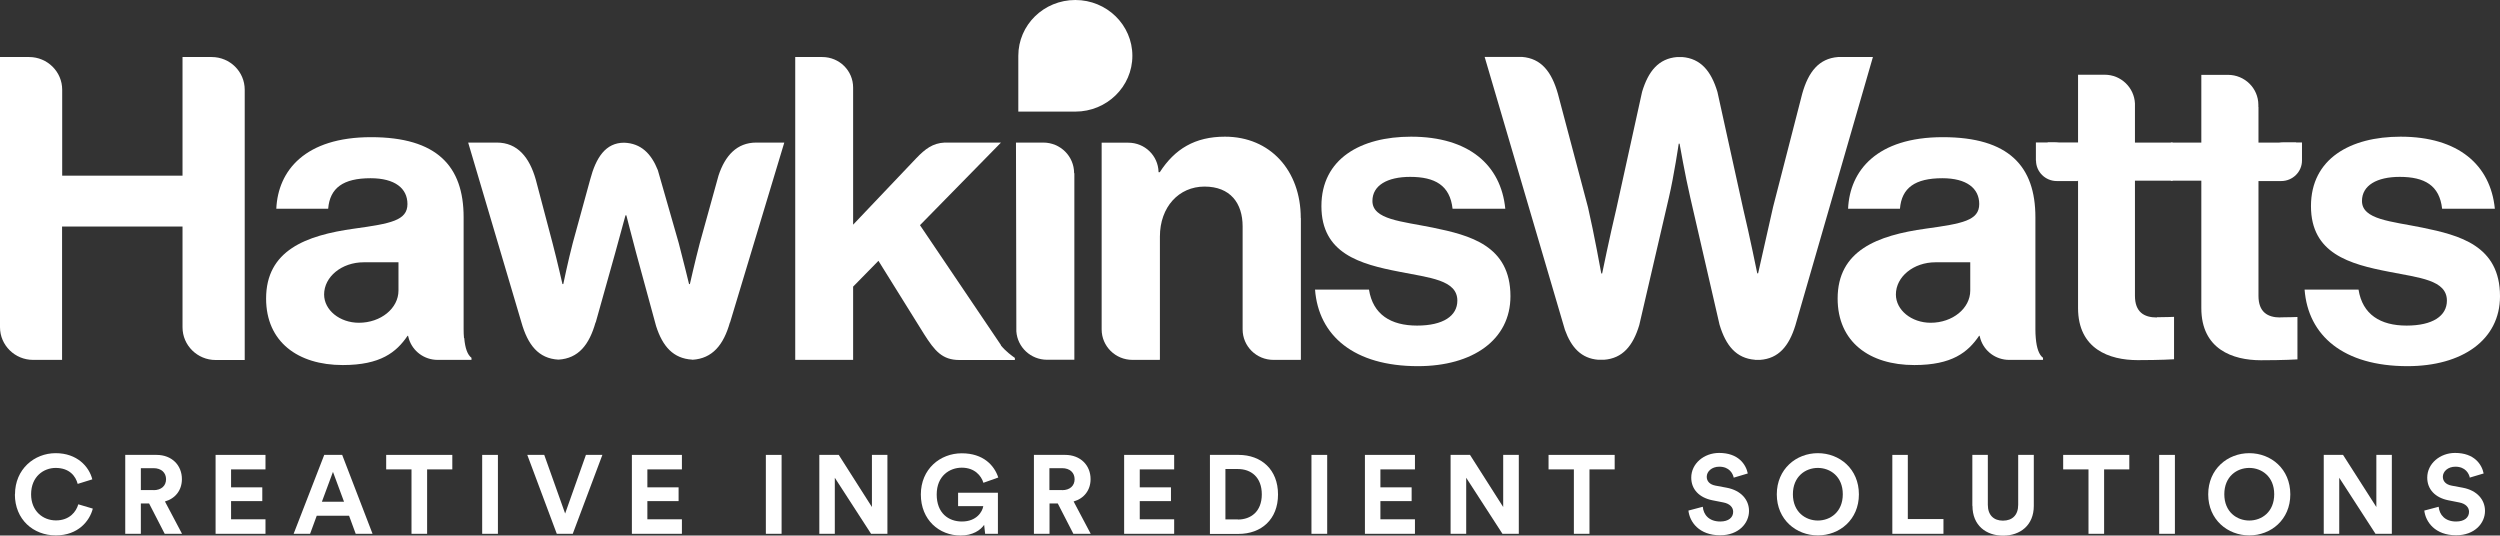 <?xml version="1.0" encoding="UTF-8"?> <svg xmlns="http://www.w3.org/2000/svg" id="Layer_2" data-name="Layer 2" viewBox="0 0 203.4 43.57"><rect x="0" y="0" width="203.4" height="43.57" fill="#333333" stroke="none"/><defs><style> .cls-1 { fill: #fff; } </style></defs><g id="Layer_1-2" data-name="Layer 1"><g><path class="cls-1" d="M106.99,23.56h4.39c.32,2.03,1.78,2.93,3.91,2.93s3.28-.79,3.28-2.03c0-1.69-2.27-1.86-4.71-2.35-3.21-.62-6.35-1.48-6.35-5.34s3.21-5.65,7.29-5.65c4.71,0,7.32,2.31,7.67,5.86h-4.29c-.21-1.9-1.43-2.59-3.45-2.59-1.85,0-3.07.69-3.07,1.96,0,1.52,2.37,1.65,4.92,2.17,3,.62,6.31,1.45,6.31,5.58,0,3.55-3.07,5.69-7.53,5.69-5.2,0-8.09-2.48-8.37-6.24"></path><path class="cls-1" d="M187.5,23.56h4.39c.32,2.03,1.78,2.93,3.91,2.93s3.28-.79,3.28-2.03c0-1.69-2.26-1.86-4.71-2.35-3.21-.62-6.35-1.48-6.35-5.34s3.21-5.65,7.29-5.65c4.71,0,7.32,2.31,7.67,5.86h-4.29c-.21-1.9-1.43-2.59-3.45-2.59-1.85,0-3.07.69-3.07,1.96,0,1.52,2.37,1.65,4.92,2.17,3,.62,6.31,1.45,6.31,5.58,0,3.55-3.07,5.69-7.53,5.69-5.2,0-8.09-2.48-8.37-6.24"></path><path class="cls-1" d="M17.22,4.64h-2.37v9.65H5.06v-6.99c0-1.47-1.21-2.66-2.69-2.66H0v21.98c0,1.47,1.21,2.66,2.69,2.66h2.36v-10.85h9.8v8.2h0c0,1.47,1.21,2.66,2.69,2.66h2.37V7.3c0-1.47-1.2-2.66-2.69-2.66"></path><path class="cls-1" d="M87.41,14.09h-.02c0-1.38-1.12-2.49-2.51-2.49h-2.2s-.02,0-.02,0l.03,15.36c.09,1.29,1.17,2.31,2.5,2.31h2.2s.02,0,.02,0v-15.19Z"></path><path class="cls-1" d="M175.48,25.83c-1.05,0-1.78-.45-1.78-1.76v-9.37h3.07v-3.1h-3.07v-3.18h0c-.06-1.3-1.14-2.34-2.46-2.34h-2.17v2.14s0,.01,0,.02v3.35h-2.48l1.4,3.1h1.08v10.37c0,3.34,2.55,4.24,4.85,4.24,1.88,0,2.96-.07,2.96-.07v-3.45s-.8.03-1.39.03"></path><path class="cls-1" d="M185.53,25.83c-1.05,0-1.78-.45-1.78-1.76v-9.37h1.31l1.76-3.1h-3.07v-2.9h-.01v-.17c0-1.35-1.11-2.44-2.47-2.44h-2.17v2.14c0,.07,0,.13,0,.2v3.17h-2.48v3.1h2.48v10.37c0,3.34,2.55,4.24,4.85,4.24,1.88,0,2.97-.07,2.97-.07v-3.45s-.8.03-1.4.03"></path><path class="cls-1" d="M105.83,17.74c0-3.86-2.48-6.62-6.17-6.62-2.44,0-4.08,1-5.3,2.89h-.1v-.03h0c-.04-1.32-1.12-2.37-2.46-2.37h-2.17v15.19c0,1.37,1.12,2.48,2.51,2.48h2.2v-.02l.03.02v-10.03c0-2.41,1.54-4.07,3.63-4.07s3.1,1.34,3.1,3.24v8.38c0,1.37,1.12,2.48,2.51,2.48h2.2v-.02l.03.02v-11.54Z"></path><path class="cls-1" d="M37.75,27.5c-.02-.22-.03-.46-.03-.72,0-.04,0-.08,0-.12v-8.99c0-4.14-2.16-6.51-7.53-6.51s-7.57,2.72-7.71,5.82h4.22c.14-1.69,1.22-2.48,3.45-2.48,1.99,0,3,.83,3,2.1,0,1.34-1.36,1.59-4.32,2-3.98.55-7.18,1.79-7.18,5.69,0,3.52,2.58,5.41,6.24,5.41,3.07,0,4.36-1.04,5.27-2.38h.04c.02.09.04.18.07.26.31.99,1.24,1.7,2.34,1.7h2.75v-.17c-.32-.24-.52-.77-.59-1.61M32.42,23.64c0,1.45-1.44,2.62-3.22,2.62-1.56,0-2.83-1.03-2.83-2.3,0-1.45,1.44-2.62,3.22-2.62h2.83v2.3Z"></path><path class="cls-1" d="M165.63,27.5c-.02-.22-.03-.46-.03-.72,0-.04,0-.08,0-.12v-8.99c0-4.14-2.16-6.51-7.53-6.51s-7.57,2.72-7.71,5.82h4.22c.14-1.69,1.22-2.48,3.45-2.48,1.99,0,3,.83,3,2.1,0,1.34-1.36,1.59-4.33,2-3.98.55-7.19,1.79-7.19,5.69,0,3.52,2.58,5.41,6.24,5.41,3.07,0,4.36-1.04,5.27-2.38h.04c.02.09.04.18.07.26.31.99,1.24,1.7,2.34,1.7h2.75v-.17c-.32-.24-.52-.77-.59-1.61M160.3,23.64c0,1.45-1.44,2.62-3.22,2.62-1.56,0-2.83-1.03-2.83-2.3,0-1.45,1.44-2.62,3.22-2.62h2.83v2.3Z"></path><path class="cls-1" d="M56.34,29.27c1.62-.1,2.53-1.2,3.05-3.05v.04s4.42-14.66,4.42-14.66h-2.28c-1.58,0-2.54,1.07-3.07,2.68l-1.53,5.52c-.38,1.45-.8,3.31-.8,3.31h-.07s-.45-1.86-.84-3.34l-1.7-5.93c-.54-1.35-1.37-2.18-2.74-2.23h0c-1.5,0-2.29,1.19-2.77,3.02l-1.41,5.14c-.38,1.45-.77,3.34-.77,3.34h-.07s-.42-1.86-.8-3.31l-1.37-5.19c-.51-1.8-1.48-3.01-3.17-3.01h-2.33l4.33,14.62c.52,1.84,1.39,2.95,3.01,3.04h.01c1.62-.1,2.5-1.2,3.02-3.05v.05s1.59-5.67,1.59-5.67c.38-1.41.84-3.07.84-3.07h.07s.42,1.65.8,3.07l1.62,5.94c.53,1.66,1.4,2.64,2.93,2.73h0Z"></path><path class="cls-1" d="M142.78,29.28h.42c1.51-.11,2.35-1.12,2.87-2.8l6.31-21.84h-2.84c-1.55.12-2.41,1.2-2.91,2.98l-2.37,9.21c-.49,2.14-1.22,5.41-1.22,5.41h-.07s-.63-3.1-1.15-5.27l-2.09-9.49c-.51-1.7-1.36-2.72-2.87-2.84h-.4c-1.51.12-2.35,1.14-2.86,2.83l-2.1,9.54c-.52,2.17-1.15,5.24-1.15,5.24h-.07s-.59-3.27-1.08-5.38l-2.45-9.24c-.51-1.8-1.36-2.88-2.92-3h-3.04l6.53,22.2c.52,1.45,1.34,2.33,2.71,2.44h.47c1.51-.11,2.36-1.13,2.87-2.82l2.41-10.38c.42-1.79.8-4.38.8-4.38h.07s.45,2.58.87,4.38l2.38,10.34c.51,1.71,1.36,2.74,2.88,2.86"></path><path class="cls-1" d="M165.65,13.06c0,.92.76,1.67,1.69,1.67h1.72l-.24-1.47c0-.92-.76-1.67-1.69-1.67h-1.49v1.47Z"></path><path class="cls-1" d="M185.6,14.73c.93,0,1.69-.75,1.69-1.67v-1.47h-1.48c-.93,0-1.69.75-1.69,1.67l-.62,1.47h2.11Z"></path><path class="cls-1" d="M81.44,28.08l-6.59-9.76,6.59-6.72h-4.59c-.96.05-1.57.51-2.3,1.27l-5.14,5.41V7.12c0-1.37-1.12-2.48-2.51-2.48h-2.2v24.64h4.71v-5.96l2.06-2.1,3.71,5.96c.87,1.37,1.48,2.11,2.88,2.11h4.51v-.17c-.25-.18-.72-.51-1.14-1.02"></path><path class="cls-1" d="M1.22,40.22c0-2.05,1.57-3.35,3.31-3.35s2.72,1.09,2.98,2.13l-1.19.37c-.16-.62-.66-1.3-1.79-1.3-.97,0-2,.69-2,2.15,0,1.37.97,2.12,2.02,2.12,1.11,0,1.65-.71,1.82-1.31l1.18.35c-.25.99-1.18,2.18-3.01,2.18s-3.33-1.29-3.33-3.34"></path><path class="cls-1" d="M12.12,40.96h-.66v2.47h-1.27v-6.42h2.54c1.27,0,2.07.86,2.07,1.97,0,.9-.53,1.58-1.38,1.82l1.39,2.63h-1.41l-1.27-2.47ZM12.49,39.88c.64,0,1.02-.36,1.02-.89s-.38-.9-1.02-.9h-1.03v1.78h1.03Z"></path><polygon class="cls-1" points="17.54 43.43 17.54 37.01 21.6 37.01 21.6 38.19 18.8 38.19 18.8 39.65 21.34 39.65 21.34 40.77 18.8 40.77 18.8 42.25 21.6 42.25 21.6 43.43 17.54 43.43"></polygon><path class="cls-1" d="M28.41,41.96h-2.64l-.54,1.47h-1.34l2.49-6.42h1.46l2.47,6.42h-1.37l-.54-1.47ZM26.19,40.82h1.8l-.9-2.43-.9,2.43Z"></path><polygon class="cls-1" points="34.75 38.19 34.75 43.43 33.48 43.43 33.48 38.19 31.42 38.19 31.42 37.01 36.8 37.01 36.8 38.19 34.75 38.19"></polygon><rect class="cls-1" x="39.23" y="37.01" width="1.28" height="6.42"></rect><polygon class="cls-1" points="47.67 37.01 49.01 37.01 46.6 43.43 45.3 43.43 42.9 37.01 44.28 37.01 45.98 41.78 47.67 37.01"></polygon><polygon class="cls-1" points="51.41 43.43 51.41 37.01 55.48 37.01 55.48 38.19 52.67 38.19 52.67 39.65 55.21 39.65 55.21 40.77 52.67 40.77 52.67 42.25 55.48 42.25 55.48 43.43 51.41 43.43"></polygon><rect class="cls-1" x="62.31" y="37.01" width="1.28" height="6.42"></rect><polygon class="cls-1" points="70.87 43.43 67.92 38.87 67.92 43.43 66.66 43.43 66.66 37.01 68.24 37.01 70.94 41.25 70.94 37.01 72.2 37.01 72.2 43.43 70.87 43.43"></polygon><g><path class="cls-1" d="M80.15,43.43l-.08-.73c-.29.43-.93.87-1.91.87-1.75,0-3.24-1.27-3.24-3.34s1.57-3.35,3.33-3.35,2.65.99,2.97,1.97l-1.21.43c-.17-.57-.71-1.23-1.76-1.23-.98,0-2.04.66-2.04,2.18s.96,2.2,2.05,2.2c1.2,0,1.67-.8,1.74-1.25h-2.05v-1.09h3.24v3.34h-1.03Z"></path><path class="cls-1" d="M86.05,40.96h-.66v2.47h-1.27v-6.42h2.54c1.26,0,2.07.86,2.07,1.97,0,.9-.53,1.58-1.38,1.82l1.39,2.63h-1.41l-1.27-2.47ZM86.41,39.88c.64,0,1.02-.36,1.02-.89s-.38-.9-1.02-.9h-1.03v1.78h1.03Z"></path></g><polygon class="cls-1" points="91.46 43.43 91.46 37.01 95.53 37.01 95.53 38.19 92.73 38.19 92.73 39.65 95.27 39.65 95.27 40.77 92.73 40.77 92.73 42.25 95.53 42.25 95.53 43.43 91.46 43.43"></polygon><path class="cls-1" d="M98.44,43.43v-6.42h2.33c1.85,0,3.21,1.19,3.21,3.22s-1.36,3.21-3.22,3.21h-2.32ZM100.71,42.27c1.06,0,1.95-.65,1.95-2.05s-.88-2.06-1.94-2.06h-1.02v4.1h1.01Z"></path><rect class="cls-1" x="106.7" y="37.01" width="1.28" height="6.42"></rect><polygon class="cls-1" points="111.05 43.43 111.05 37.01 115.12 37.01 115.12 38.19 112.31 38.19 112.31 39.65 114.85 39.65 114.85 40.77 112.31 40.77 112.31 42.25 115.12 42.25 115.12 43.43 111.05 43.43"></polygon><polygon class="cls-1" points="122.24 43.43 119.29 38.87 119.29 43.43 118.02 43.43 118.02 37.01 119.6 37.01 122.3 41.25 122.3 37.01 123.57 37.01 123.57 43.43 122.24 43.43"></polygon><polygon class="cls-1" points="129.32 38.19 129.32 43.43 128.05 43.43 128.05 38.19 125.99 38.19 125.99 37.01 131.37 37.01 131.37 38.19 129.32 38.19"></polygon><g><path class="cls-1" d="M141.06,38.88c-.07-.35-.36-.91-1.18-.91-.61,0-1.02.39-1.02.82,0,.35.23.63.71.72l.91.17c1.18.22,1.82.99,1.82,1.89,0,.99-.83,1.98-2.35,1.98-1.72,0-2.48-1.09-2.58-2.01l1.17-.31c.05.64.5,1.2,1.42,1.2.68,0,1.05-.33,1.05-.79,0-.37-.28-.66-.79-.76l-.91-.18c-1.04-.21-1.71-.87-1.71-1.84,0-1.14,1.03-2.01,2.27-2.01,1.57,0,2.18.94,2.33,1.67l-1.14.34Z"></path><path class="cls-1" d="M147.9,36.87c1.77,0,3.34,1.28,3.34,3.35s-1.58,3.34-3.34,3.34-3.34-1.28-3.34-3.34,1.58-3.35,3.34-3.35M147.9,42.35c1.01,0,2.03-.69,2.03-2.14s-1.03-2.14-2.03-2.14-2.03.69-2.03,2.14,1.03,2.14,2.03,2.14"></path></g><polygon class="cls-1" points="153.96 43.43 153.96 37.01 155.22 37.01 155.22 42.23 158.12 42.23 158.12 43.43 153.96 43.43"></polygon><path class="cls-1" d="M160.47,41.16v-4.15h1.26v4.06c0,.84.48,1.29,1.23,1.29s1.24-.44,1.24-1.29v-4.06h1.27v4.15c0,1.58-1.11,2.42-2.5,2.42s-2.49-.84-2.49-2.42"></path><polygon class="cls-1" points="171.19 38.19 171.19 43.43 169.92 43.43 169.92 38.19 167.86 38.19 167.86 37.01 173.24 37.01 173.24 38.19 171.19 38.19"></polygon><rect class="cls-1" x="175.67" y="37.01" width="1.28" height="6.42"></rect><path class="cls-1" d="M183,36.87c1.77,0,3.34,1.28,3.34,3.35s-1.58,3.34-3.34,3.34-3.34-1.28-3.34-3.34,1.58-3.35,3.34-3.35M183,42.35c1.01,0,2.03-.69,2.03-2.14s-1.03-2.14-2.03-2.14-2.03.69-2.03,2.14,1.03,2.14,2.03,2.14"></path><polygon class="cls-1" points="193.27 43.43 190.32 38.87 190.32 43.43 189.06 43.43 189.06 37.01 190.63 37.01 193.34 41.25 193.34 37.01 194.6 37.01 194.6 43.43 193.27 43.43"></polygon><path class="cls-1" d="M200.95,38.88c-.07-.35-.36-.91-1.18-.91-.61,0-1.02.39-1.02.82,0,.35.23.63.71.72l.91.17c1.18.22,1.81.99,1.81,1.89,0,.99-.83,1.98-2.35,1.98-1.72,0-2.48-1.09-2.59-2.01l1.17-.31c.06.64.5,1.2,1.42,1.2.68,0,1.05-.33,1.05-.79,0-.37-.28-.66-.79-.76l-.91-.18c-1.03-.21-1.7-.87-1.7-1.84,0-1.14,1.04-2.01,2.26-2.01,1.58,0,2.18.94,2.33,1.67l-1.14.34Z"></path><path class="cls-1" d="M87.49,0c-2.57,0-4.64,2.03-4.64,4.54v4.54h4.64c2.56,0,4.64-2.03,4.64-4.54s-2.08-4.54-4.64-4.54"></path></g></g></svg> 